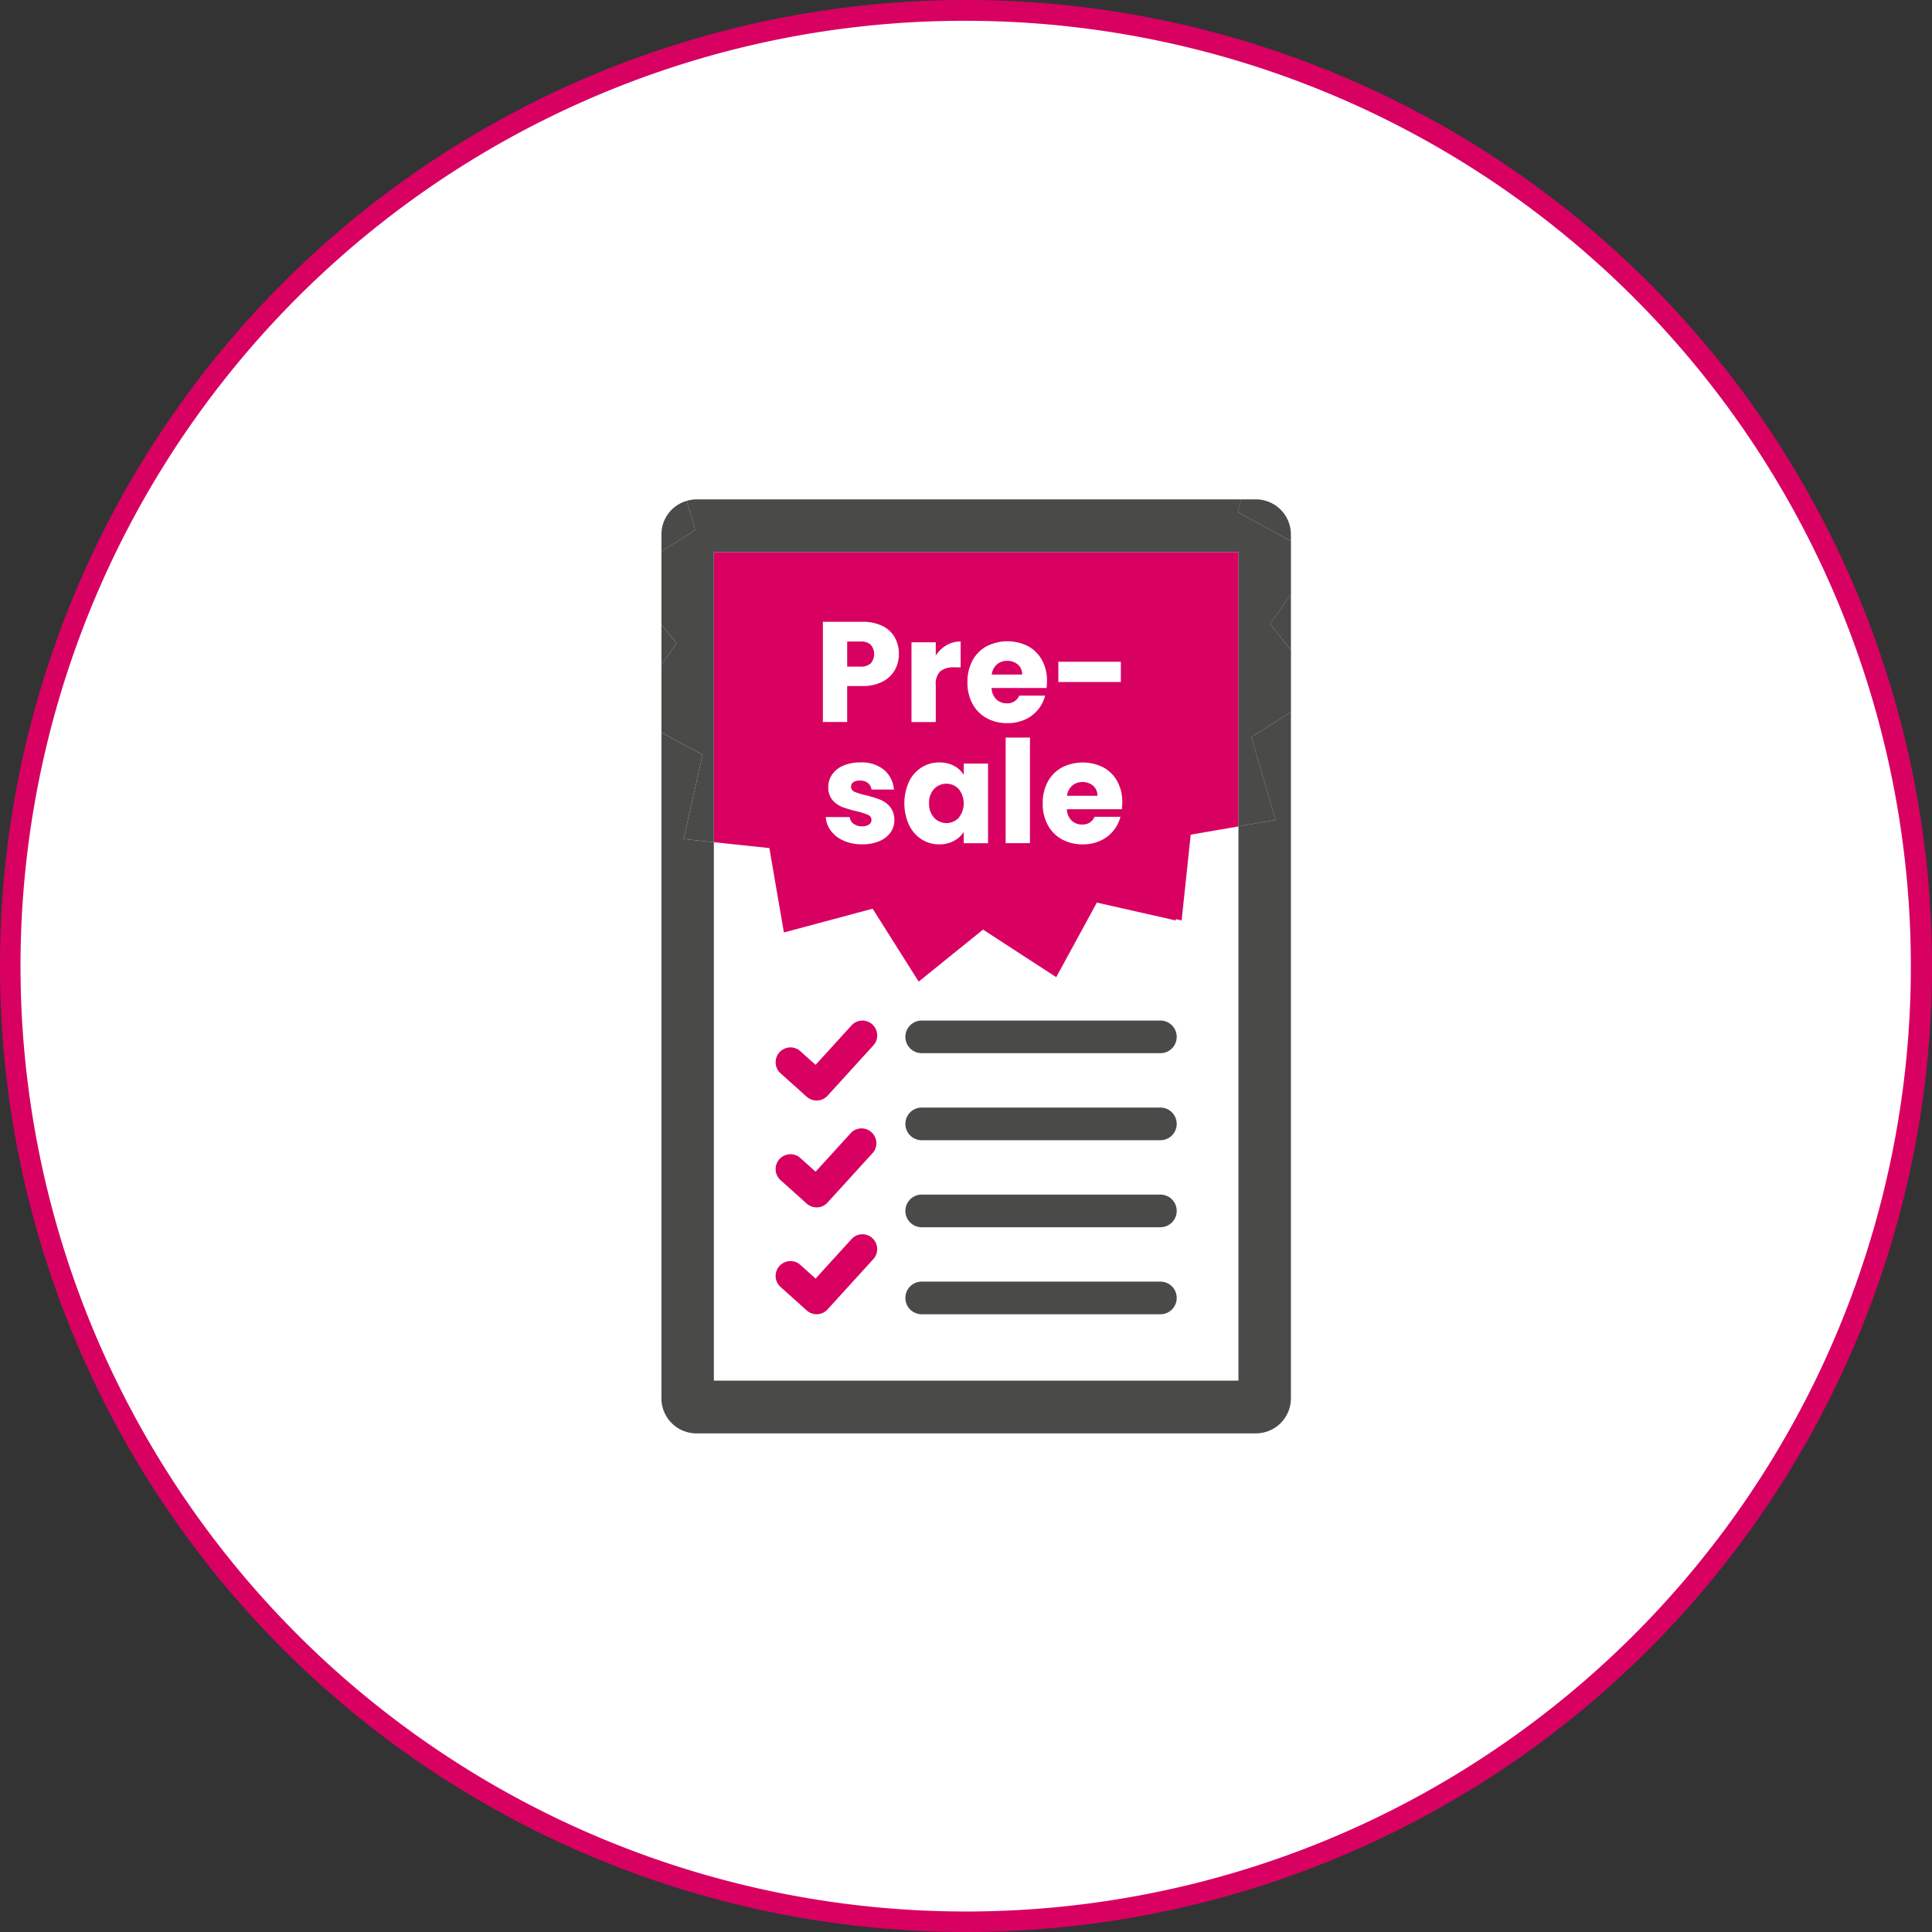 <?xml version="1.0" encoding="UTF-8"?>
<svg xmlns="http://www.w3.org/2000/svg" xmlns:xlink="http://www.w3.org/1999/xlink" id="Group_9848" data-name="Group 9848" width="195" height="195" viewBox="0 0 195 195">
  <rect x="0" y="0" width="195" height="195" fill="#333333" stroke="none"/>
  <defs>
    <clipPath id="clip-path">
      <rect id="Rectangle_665" data-name="Rectangle 665" width="195" height="195" fill="none"></rect>
    </clipPath>
  </defs>
  <g id="Group_9847" data-name="Group 9847" clip-path="url(#clip-path)">
    <path id="Path_14560" data-name="Path 14560" d="M98.452,194.9A96.452,96.452,0,1,1,194.9,98.452,96.561,96.561,0,0,1,98.452,194.9" transform="translate(-0.952 -0.952)" fill="#fff"></path>
    <path id="Path_14561" data-name="Path 14561" d="M97.5,2.1a95.429,95.429,0,0,1,37.134,183.31A95.428,95.428,0,0,1,60.366,9.593,94.8,94.8,0,0,1,97.5,2.1m0-2.1A97.5,97.5,0,1,0,195,97.5,97.5,97.5,0,0,0,97.5,0" fill="#d80162"></path>
    <path id="Path_14562" data-name="Path 14562" d="M201.718,248.419a1.644,1.644,0,0,0-1.639-1.647h-24.1a1.647,1.647,0,0,0,0,3.294h24.1a1.644,1.644,0,0,0,1.639-1.647" transform="translate(-82.951 -117.416)" fill="#4a4a49"></path>
    <path id="Path_14563" data-name="Path 14563" d="M149.678,242.9l2.729,2.446a1.492,1.492,0,0,0,2.1-.107l4.624-5.079a1.5,1.5,0,0,0-1.1-2.505,1.485,1.485,0,0,0-1.1.485l-3.63,3.985-1.63-1.46a1.5,1.5,0,0,0-1.987,2.235" transform="translate(-70.981 -113.079)" fill="#d80162"></path>
    <path id="Path_14564" data-name="Path 14564" d="M201.718,231.663a1.644,1.644,0,0,0-1.639-1.647h-24.1a1.647,1.647,0,0,0,0,3.294h24.1a1.644,1.644,0,0,0,1.639-1.647" transform="translate(-82.951 -109.443)" fill="#4a4a49"></path>
    <path id="Path_14565" data-name="Path 14565" d="M149.678,222.327l2.729,2.446a1.493,1.493,0,0,0,2.1-.108l4.624-5.079a1.5,1.5,0,0,0-2.2-2.02l-3.63,3.985-1.63-1.46a1.5,1.5,0,0,0-1.987,2.235" transform="translate(-70.981 -103.289)" fill="#d80162"></path>
    <path id="Path_14566" data-name="Path 14566" d="M201.718,214.907a1.644,1.644,0,0,0-1.639-1.647h-24.1a1.647,1.647,0,0,0,0,3.294h24.1a1.644,1.644,0,0,0,1.639-1.647" transform="translate(-82.951 -101.47)" fill="#4a4a49"></path>
    <path id="Path_14567" data-name="Path 14567" d="M149.678,201.751l2.729,2.446a1.5,1.5,0,0,0,2.1-.106l4.624-5.079a1.5,1.5,0,0,0-1.1-2.507,1.487,1.487,0,0,0-1.1.485l-3.63,3.985-1.63-1.458a1.5,1.5,0,0,0-1.987,2.235Z" transform="translate(-70.981 -93.498)" fill="#d80162"></path>
    <path id="Path_14568" data-name="Path 14568" d="M201.718,198.151a1.644,1.644,0,0,0-1.639-1.647h-24.1a1.647,1.647,0,0,0,0,3.294h24.1a1.644,1.644,0,0,0,1.639-1.647" transform="translate(-82.951 -93.498)" fill="#4a4a49"></path>
    <path id="Path_14569" data-name="Path 14569" d="M246.637,120.052v-5.626l-2.12,3Z" transform="translate(-116.343 -54.445)" fill="#4a4a49"></path>
    <path id="Path_14570" data-name="Path 14570" d="M243.714,100.37V99.7a3.545,3.545,0,0,0-3.53-3.546h-1.515l-.295,1.307Z" transform="translate(-113.42 -45.753)" fill="#4a4a49"></path>
    <path id="Path_14571" data-name="Path 14571" d="M186.883,139.643l2.465,8.349-3.753.647v55.951H132.648V150.246l-3.058-.324,1.916-8.491-4.152-2.259v67.194a3.54,3.54,0,0,0,3.53,3.547H187.36a3.541,3.541,0,0,0,3.53-3.547V137.112Z" transform="translate(-60.596 -65.239)" fill="#4a4a49"></path>
    <path id="Path_14572" data-name="Path 14572" d="M129.9,96.444a3.511,3.511,0,0,0-2.543,3.4v1.7l3.413-2.156Z" transform="translate(-60.596 -45.889)" fill="#4a4a49"></path>
    <path id="Path_14573" data-name="Path 14573" d="M127.354,120.244v4.049l1.525-2.162Z" transform="translate(-60.596 -57.213)" fill="#4a4a49"></path>
    <line id="Line_263" data-name="Line 263" y1="6.852" transform="translate(66.758 67.08)" fill="#d80162"></line>
    <line id="Line_264" data-name="Line 264" y1="7.376" transform="translate(66.758 55.655)" fill="#d80162"></line>
    <line id="Line_265" data-name="Line 265" y2="6.265" transform="translate(130.294 65.607)" fill="#d80162"></line>
    <path id="Path_14574" data-name="Path 14574" d="M137.455,106.306v29.281l5.6.593,1.469,8.517,8.953-2.4,4.65,7.36,6.493-5.249,7.389,4.8,4.1-7.527,7.963,1.8.014-.131.58.131.917-8.657,4.826-.832V106.306Z" transform="translate(-65.402 -50.581)" fill="#d80162"></path>
    <path id="Path_14575" data-name="Path 14575" d="M129.591,130.435l3.058.324V101.477H185.6v27.675l3.753-.647-2.465-8.349,4.007-2.532V111.36l-2.12-2.623,2.12-3V100.37l-5.34-2.906.3-1.307H130.884a3.433,3.433,0,0,0-.987.15l.869,2.943-3.412,2.156v7.376l1.525,1.887-1.525,2.161v6.852l4.152,2.259Z" transform="translate(-60.596 -45.752)" fill="#4a4a49"></path>
    <path id="Path_14576" data-name="Path 14576" d="M165.71,124.586a2.959,2.959,0,0,1-1.233,1.174,4.322,4.322,0,0,1-2.064.447h-1.519v3.629h-2.451V119.725h3.97a4.5,4.5,0,0,1,2.036.418,2.867,2.867,0,0,1,1.247,1.152,3.367,3.367,0,0,1,.416,1.685,3.267,3.267,0,0,1-.4,1.606m-2.437-.669a1.446,1.446,0,0,0,0-1.872,1.458,1.458,0,0,0-1.046-.331h-1.333v2.535h1.333a1.458,1.458,0,0,0,1.046-.331" transform="translate(-75.388 -56.966)" fill="#fff"></path>
    <path id="Path_14577" data-name="Path 14577" d="M179.032,123.9a2.763,2.763,0,0,1,1.433-.382v2.607h-.674a2.057,2.057,0,0,0-1.376.4,1.765,1.765,0,0,0-.459,1.39v3.731h-2.451V123.6h2.451v1.339a3.249,3.249,0,0,1,1.075-1.044" transform="translate(-83.507 -58.77)" fill="#fff"></path>
    <path id="Path_14578" data-name="Path 14578" d="M194.264,128.186h-5.548a1.674,1.674,0,0,0,.48,1.145,1.463,1.463,0,0,0,1.039.4,1.286,1.286,0,0,0,1.275-.778h2.609a3.613,3.613,0,0,1-2.035,2.42,4.187,4.187,0,0,1-1.763.36,4.273,4.273,0,0,1-2.093-.5,3.574,3.574,0,0,1-1.433-1.44,4.46,4.46,0,0,1-.516-2.19,4.516,4.516,0,0,1,.509-2.189,3.53,3.53,0,0,1,1.426-1.44,4.626,4.626,0,0,1,4.172-.015,3.511,3.511,0,0,1,1.412,1.4,4.26,4.26,0,0,1,.509,2.117,6.4,6.4,0,0,1-.043.72m-2.466-1.368a1.268,1.268,0,0,0-.43-1.008,1.58,1.58,0,0,0-1.075-.375,1.548,1.548,0,0,0-1.039.36,1.6,1.6,0,0,0-.523,1.023Z" transform="translate(-88.633 -58.744)" fill="#fff"></path>
    <rect id="Rectangle_663" data-name="Rectangle 663" width="6.307" height="2.045" transform="translate(106.821 66.792)" fill="#fff"></rect>
    <path id="Path_14579" data-name="Path 14579" d="M160.811,154.7a3.178,3.178,0,0,1-1.29-.987,2.6,2.6,0,0,1-.53-1.4h2.422a.935.935,0,0,0,.387.677,1.363,1.363,0,0,0,.846.259,1.2,1.2,0,0,0,.71-.18.553.553,0,0,0,.251-.468.54.54,0,0,0-.359-.512,7.242,7.242,0,0,0-1.161-.367,10.891,10.891,0,0,1-1.434-.425,2.477,2.477,0,0,1-.989-.706,1.93,1.93,0,0,1-.416-1.3,2.222,2.222,0,0,1,.38-1.26,2.56,2.56,0,0,1,1.118-.9,4.256,4.256,0,0,1,1.756-.331,3.51,3.51,0,0,1,2.372.749,2.918,2.918,0,0,1,1,1.987h-2.265a.981.981,0,0,0-.365-.662,1.262,1.262,0,0,0-.81-.245,1.119,1.119,0,0,0-.659.166.53.53,0,0,0-.229.454.554.554,0,0,0,.365.518,5.8,5.8,0,0,0,1.14.345,12.5,12.5,0,0,1,1.447.454,2.5,2.5,0,0,1,.982.72,2.047,2.047,0,0,1,.437,1.332,2.122,2.122,0,0,1-.394,1.26,2.613,2.613,0,0,1-1.133.872,4.321,4.321,0,0,1-1.713.317,4.577,4.577,0,0,1-1.864-.36" transform="translate(-75.648 -69.847)" fill="#fff"></path>
    <path id="Path_14580" data-name="Path 14580" d="M174.605,148.743a3.484,3.484,0,0,1,1.269-1.44,3.3,3.3,0,0,1,1.792-.5,3.064,3.064,0,0,1,1.483.345,2.54,2.54,0,0,1,.982.907v-1.138h2.451v8.037h-2.451v-1.137a2.652,2.652,0,0,1-1,.907,3.064,3.064,0,0,1-1.483.346,3.239,3.239,0,0,1-1.777-.511,3.526,3.526,0,0,1-1.269-1.455,5.329,5.329,0,0,1,0-4.357m5.017.734a1.716,1.716,0,0,0-2.479-.007,1.993,1.993,0,0,0-.509,1.448,2.044,2.044,0,0,0,.509,1.462,1.7,1.7,0,0,0,2.479.007,2.333,2.333,0,0,0,0-2.909" transform="translate(-82.857 -69.848)" fill="#fff"></path>
    <rect id="Rectangle_664" data-name="Rectangle 664" width="2.451" height="10.658" transform="translate(101.503 74.445)" fill="#fff"></rect>
    <path id="Path_14581" data-name="Path 14581" d="M208.758,151.522H203.21a1.674,1.674,0,0,0,.48,1.145,1.463,1.463,0,0,0,1.039.4,1.287,1.287,0,0,0,1.275-.778h2.609a3.613,3.613,0,0,1-2.035,2.42,4.187,4.187,0,0,1-1.763.36,4.273,4.273,0,0,1-2.093-.5,3.574,3.574,0,0,1-1.433-1.44,4.459,4.459,0,0,1-.516-2.19,4.516,4.516,0,0,1,.509-2.189,3.53,3.53,0,0,1,1.426-1.44,4.626,4.626,0,0,1,4.172-.015,3.512,3.512,0,0,1,1.412,1.4,4.26,4.26,0,0,1,.509,2.117,6.4,6.4,0,0,1-.043.72m-2.466-1.368a1.268,1.268,0,0,0-.43-1.008,1.58,1.58,0,0,0-1.075-.375,1.548,1.548,0,0,0-1.039.36,1.6,1.6,0,0,0-.523,1.023Z" transform="translate(-95.529 -69.847)" fill="#fff"></path>
  </g>
</svg>
